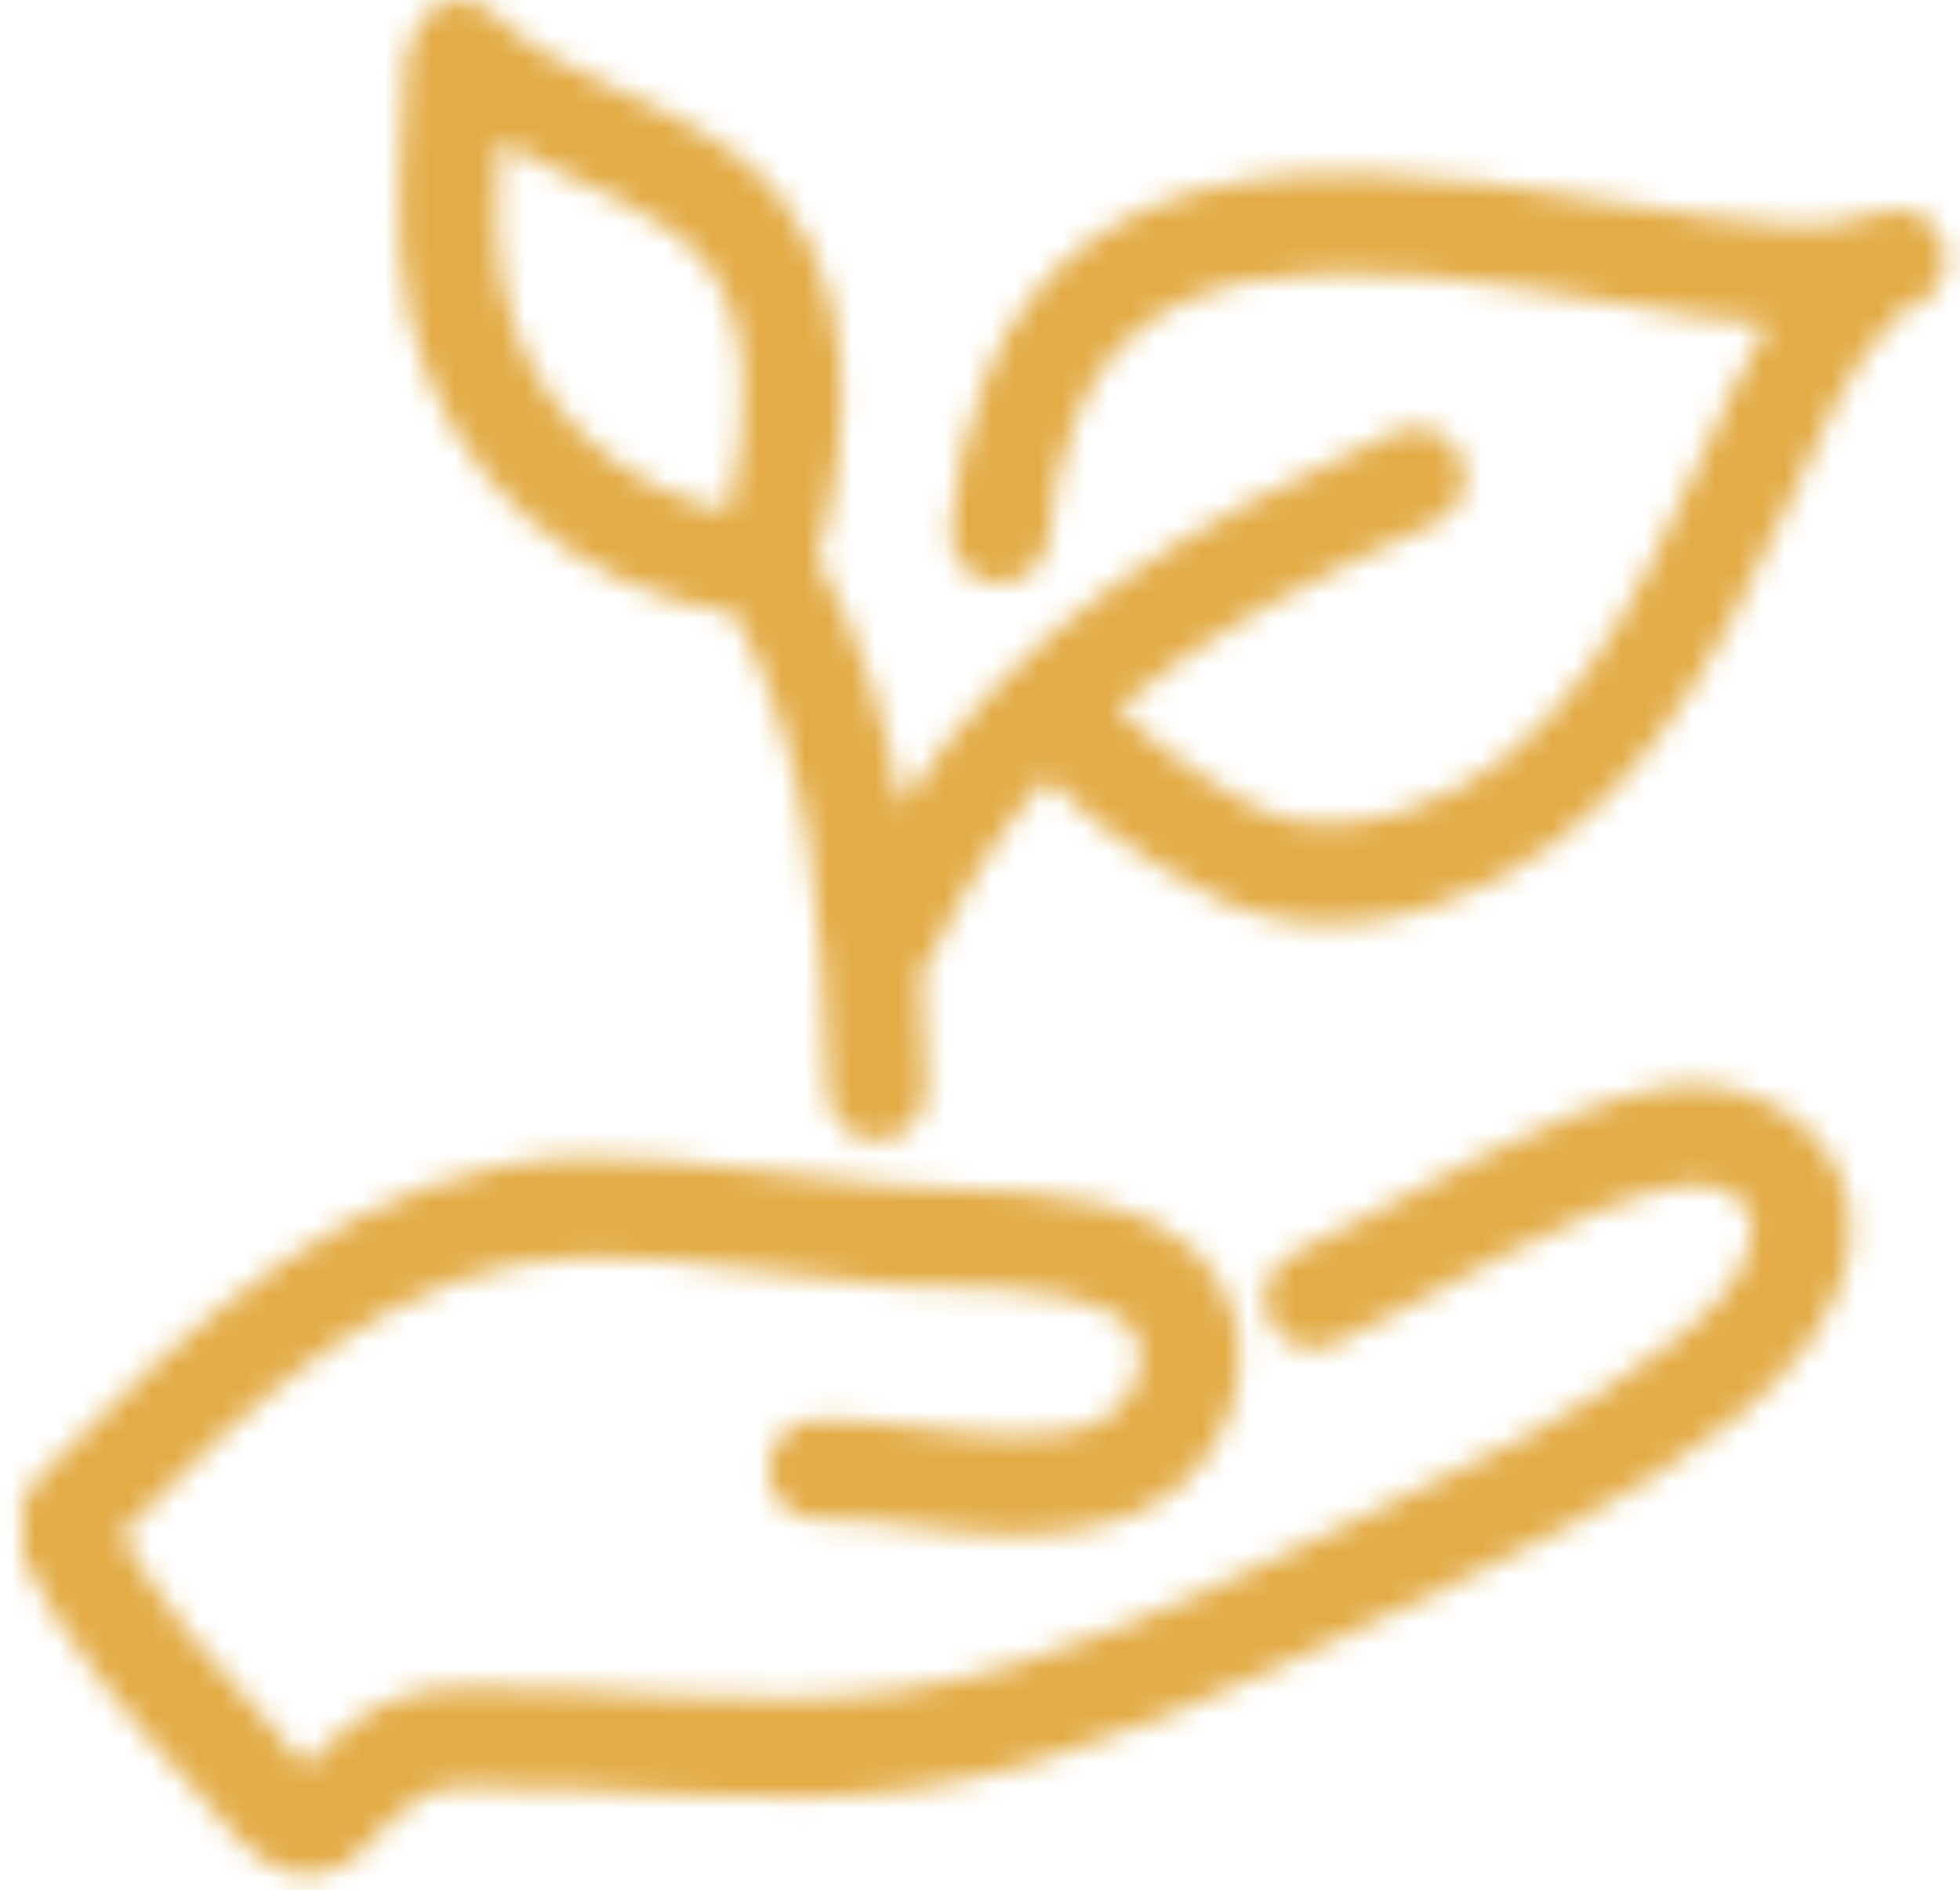 <svg width="84" height="81" viewBox="0 0 84 81" fill="none" xmlns="http://www.w3.org/2000/svg">
<mask id="mask0_636_679" style="mask-type:alpha" maskUnits="userSpaceOnUse" x="0" y="0" width="84" height="81">
<path fill-rule="evenodd" clip-rule="evenodd" d="M13.1 75.727C13.05 75.666 12.999 75.602 12.946 75.543C12.427 74.966 11.95 74.327 11.564 73.915C9.435 71.644 6.768 68.663 5.198 65.769C10.655 60.236 16.885 53.998 25.034 53.889C29.38 53.83 33.727 54.782 38.062 55.075C41.093 55.279 44.906 54.91 47.709 56.313C49.391 57.155 49.142 59.32 47.798 60.485C46.608 61.517 44.797 61.525 43.301 61.514C40.517 61.495 37.748 60.776 34.964 60.854C33.8 60.886 32.881 61.869 32.913 63.051C32.944 64.23 33.916 65.162 35.079 65.127C37.816 65.053 40.536 65.772 43.272 65.79C45.721 65.806 48.593 65.421 50.54 63.735C54.18 60.578 54.13 54.76 49.578 52.48C46.304 50.839 41.882 51.048 38.343 50.807C33.897 50.508 29.436 49.554 24.978 49.613C15.463 49.741 8.03 56.85 1.713 63.254C1.557 63.412 1.427 63.593 1.327 63.791C0.934 64.569 0.89 64.654 0.89 64.654C0.89 64.654 1.19 67.279 0.848 66.517C2.465 70.112 5.831 74.006 8.505 76.861C8.968 77.355 9.561 78.173 10.202 78.822C10.896 79.528 11.663 80.049 12.391 80.271C13.217 80.519 14.051 80.391 14.843 79.899C15.529 79.474 16.207 78.558 16.706 78.071C17.64 77.162 18.466 76.617 19.765 76.596C26.262 76.481 32.621 77.62 39.123 76.692C46.261 75.677 53.329 72.162 59.792 69.08C64.784 66.699 70.047 64.288 74.388 60.787C76.756 58.876 79.139 56.195 79.311 52.943C79.54 48.568 75.089 45.906 71.331 46.6C66.258 47.541 60.172 51.526 55.417 53.734C54.357 54.226 53.893 55.498 54.378 56.569C54.863 57.641 56.116 58.114 57.173 57.623C61.646 55.546 67.318 51.689 72.088 50.807C73.404 50.564 75.176 51.184 75.097 52.715C74.989 54.749 73.24 56.246 71.761 57.441C67.674 60.739 62.695 62.971 57.996 65.21C51.903 68.115 45.265 71.499 38.536 72.459C32.207 73.359 26.017 72.21 19.692 72.32C17.212 72.362 15.567 73.252 13.784 74.987C13.623 75.142 13.343 75.452 13.1 75.727ZM17.69 1.547C17.515 1.841 17.407 2.183 17.391 2.552C17.231 6.158 16.764 10.07 17.557 13.62C19.097 20.512 24.767 25.361 31.498 26.296C34.84 32.596 35.294 39.718 35.477 46.804C35.507 47.982 36.477 48.915 37.641 48.883C38.805 48.853 39.725 47.87 39.695 46.691C39.651 45 39.587 43.305 39.476 41.621C39.666 41.44 39.827 41.22 39.945 40.967C41.338 37.965 42.979 35.477 44.858 33.347C46.269 34.774 47.862 35.979 49.561 37.064C51.272 38.16 53.2 39.187 55.238 39.478C57.242 39.767 59.296 39.521 61.224 38.927C69.47 36.391 73.433 28.613 76.808 21.269C78.061 18.548 79.166 15.646 81.336 13.518C81.41 13.446 81.476 13.368 81.537 13.288C81.708 13.232 81.879 13.168 82.051 13.101C83.137 12.676 83.68 11.439 83.261 10.338C82.842 9.236 81.618 8.689 80.532 9.114C78.143 10.046 75.801 9.64 73.306 9.306C67.772 8.563 59.834 6.681 53.37 7.748C48.466 8.558 44.345 10.944 42.224 16.209C41.385 18.297 40.934 20.446 40.735 22.685C40.631 23.859 41.488 24.901 42.648 25.005C43.807 25.112 44.833 24.244 44.937 23.068C45.098 21.256 45.451 19.513 46.131 17.826C48.037 13.093 52.331 11.826 56.999 11.703C62.416 11.559 68.373 12.957 72.753 13.545C73.771 13.681 74.77 13.809 75.756 13.879C74.691 15.656 73.847 17.583 72.985 19.462C70.1 25.738 67.044 32.668 60 34.835C58.655 35.247 57.226 35.445 55.831 35.244C54.378 35.036 53.034 34.231 51.813 33.448C50.4 32.545 49.065 31.553 47.887 30.369C51.709 27.101 56.282 24.754 61.532 22.413C62.598 21.94 63.083 20.675 62.614 19.596C62.144 18.516 60.9 18.024 59.834 18.5C50.82 22.517 43.705 26.673 38.642 34.549C37.971 30.869 36.87 27.298 35.035 23.939C35.77 21.352 36.251 18.358 36.033 15.528C35.767 12.062 34.475 8.844 31.582 6.655C29.791 5.297 27.774 4.428 25.788 3.506C24.157 2.75 22.542 1.961 21.201 0.617C20.373 -0.211 19.036 -0.206 18.217 0.636C17.96 0.898 17.784 1.213 17.69 1.547ZM21.401 6.048C21.262 8.282 21.197 10.551 21.672 12.676C22.75 17.503 26.582 20.945 31.208 21.91C31.686 19.994 31.982 17.88 31.827 15.859C31.655 13.622 30.925 11.495 29.057 10.078C27.509 8.908 25.748 8.191 24.031 7.395C23.137 6.978 22.253 6.545 21.401 6.048Z" fill="black"/>
</mask>
<g mask="url(#mask0_636_679)">
<rect x="-23.171" y="-51" width="130.653" height="144.169" fill="#E3AC47"/>
</g>
</svg>
